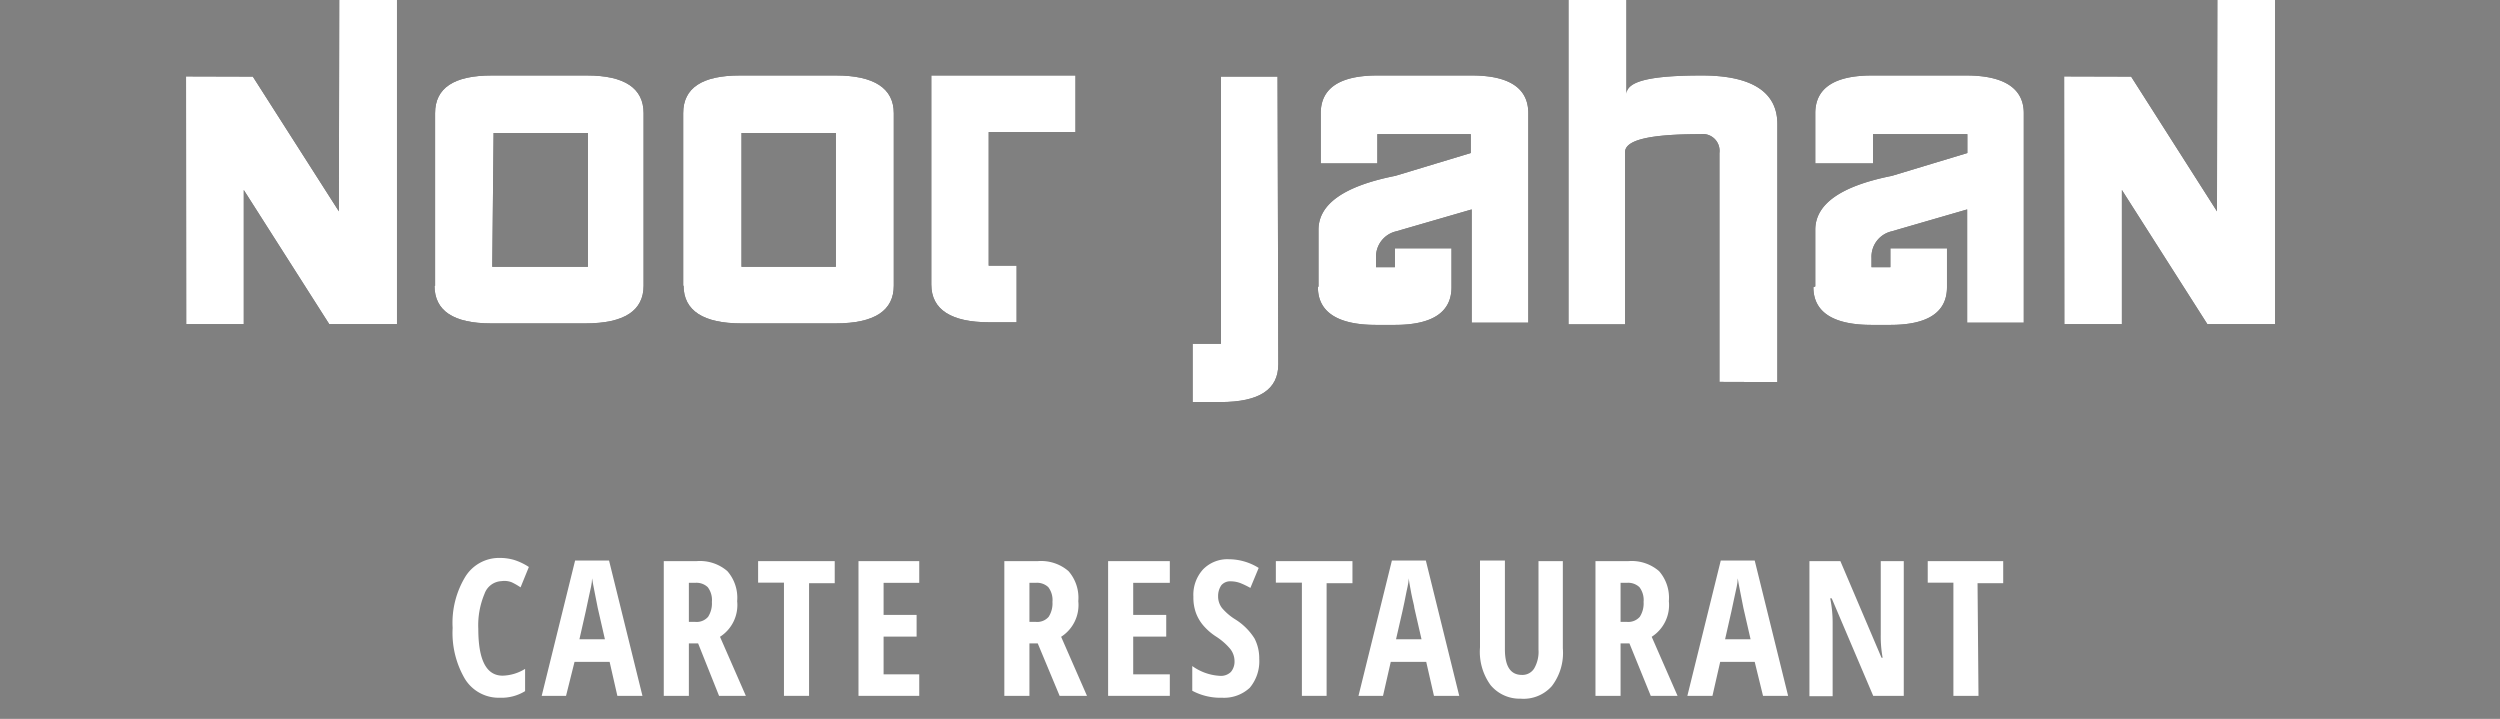 <svg id="Calque_1" data-name="Calque 1" xmlns="http://www.w3.org/2000/svg" viewBox="0 0 132.5 38.1">
  <rect x="0" y="0" width="132.5" height="38.1" fill="#808080" stroke="none"/>
  <title>Plan de travail 1</title>
  <g>
    <g id="Calque_1-2" data-name="Calque 1-2">
      <g>
        <polygon points="9.86 4.05 13.4 4.06 17.96 11.2 17.98 -0.04 21.04 -0.02 21.04 17.18 17.45 17.18 12.92 10.07 12.92 17.18 9.87 17.18 9.86 4.05" style="fill: #020202"/>
        <path d="M23.06,15.15V6c0-1.34,1-2,3-2h5.05c2,0,3,.68,3,2v9.14c0,1.31-1,2-3.08,2h-5c-2,0-3-.67-3-2m3.06-1h5.07V7.05h-5Z" style="fill: #020202"/>
        <path d="M36.21,15.15V6c0-1.34,1-2,3-2h5.1c2,0,3.06.67,3.06,2v9.14c0,1.31-1,2-3.08,2h-5c-2,0-3.06-.67-3.06-2m3.07-1h5V7.05h-5Z" style="fill: #020202"/>
        <path d="M49.36,4H57V7H52.4v7.08h1.48v3H52.43c-2,0-3.07-.66-3.07-2Z" style="fill: #020202"/>
        <path d="M67.75,19.31c0,1.33-1,2-3.07,2H63.21V18.22h1.5V4.06h3Z" style="fill: #020202"/>
        <path d="M69.88,15.18v-3q0-2.05,4.07-2.86l4-1.21v-1H73V8.66H70V6c0-1.32,1-2,3-2h5c2,0,3,.68,3,2V17.1H78v-6l-4,1.16a1.38,1.38,0,0,0-1.07,1.41v.49h1v-1h3v2.06c0,1.32-1,2-3,2h-1c-2,0-3.08-.66-3.08-2" style="fill: #020202"/>
        <path d="M91.13,20.24V8.11a.89.89,0,0,0-1-1c-2.71,0-4.06.31-4,1v9.08h-3V-.06H86.2V5c0-.71,1.32-1,4-1s4,.9,4,2.57V20.25Z" style="fill: #020202"/>
        <path d="M96.21,15.18v-3q0-2.05,4.06-2.86l4-1.21v-1h-5V8.66H96.21V6c0-1.32,1-2,3-2h5c2,0,3.05.68,3.05,2V17.1h-3v-6l-4,1.16a1.38,1.38,0,0,0-1.07,1.41v.49h1v-1h3v2.06c0,1.32-1,2-3,2h-1c-2,0-3.08-.66-3.08-2" style="fill: #020202"/>
        <polygon points="109.4 4.05 112.95 4.06 117.5 11.2 117.52 -0.04 120.58 -0.02 120.58 17.18 116.99 17.18 112.46 10.07 112.46 17.18 109.41 17.18 109.4 4.05" style="fill: #020202"/>
      </g>
      <g>
        <polygon points="9.86 4.05 13.4 4.06 17.96 11.2 17.98 -0.04 21.04 -0.02 21.04 17.18 17.45 17.18 12.92 10.07 12.92 17.18 9.87 17.18 9.86 4.05" style="fill: #fff"/>
        <path d="M23.06,15.15V6c0-1.34,1-2,3-2h5.05c2,0,3,.68,3,2v9.14c0,1.31-1,2-3.08,2h-5c-2,0-3-.67-3-2m3.06-1h5.07V7.05h-5Z" style="fill: #fff"/>
        <path d="M36.21,15.15V6c0-1.34,1-2,3-2h5.1c2,0,3.06.67,3.06,2v9.14c0,1.31-1,2-3.08,2h-5c-2,0-3.06-.67-3.06-2m3.07-1h5V7.05h-5Z" style="fill: #fff"/>
        <path d="M49.36,4H57V7H52.4v7.08h1.48v3H52.43c-2,0-3.07-.66-3.07-2Z" style="fill: #fff"/>
        <path d="M67.75,19.31c0,1.33-1,2-3.07,2H63.21V18.22h1.5V4.06h3Z" style="fill: #fff"/>
        <path d="M69.88,15.18v-3q0-2.05,4.07-2.86l4-1.21v-1H73V8.66H70V6c0-1.32,1-2,3-2h5c2,0,3,.68,3,2V17.1H78v-6l-4,1.16a1.38,1.38,0,0,0-1.07,1.41v.49h1v-1h3v2.06c0,1.32-1,2-3,2h-1c-2,0-3.08-.66-3.08-2" style="fill: #fff"/>
        <path d="M91.13,20.24V8.11a.89.89,0,0,0-1-1c-2.71,0-4.06.31-4,1v9.08h-3V-.06H86.2V5c0-.71,1.32-1,4-1s4,.9,4,2.57V20.25Z" style="fill: #fff"/>
        <path d="M96.21,15.18v-3q0-2.05,4.06-2.86l4-1.21v-1h-5V8.66H96.21V6c0-1.32,1-2,3-2h5c2,0,3.05.68,3.05,2V17.1h-3v-6l-4,1.16a1.38,1.38,0,0,0-1.07,1.41v.49h1v-1h3v2.06c0,1.32-1,2-3,2h-1c-2,0-3.08-.66-3.08-2" style="fill: #fff"/>
        <polygon points="109.4 4.05 112.95 4.06 117.5 11.2 117.52 -0.04 120.58 -0.02 120.58 17.18 116.99 17.18 112.46 10.07 112.46 17.18 109.41 17.18 109.4 4.05" style="fill: #fff"/>
      </g>
    </g>
    <g>
      <path d="M26.58,30.8a1,1,0,0,0-.9.67,4.3,4.3,0,0,0-.33,1.86c0,1.66.43,2.48,1.29,2.48a2.36,2.36,0,0,0,1.19-.36v1.18a2.38,2.38,0,0,1-1.34.35,2.1,2.1,0,0,1-1.85-1,4.81,4.81,0,0,1-.65-2.7,4.7,4.7,0,0,1,.67-2.71,2.11,2.11,0,0,1,1.85-1,2.67,2.67,0,0,1,.75.11,3.16,3.16,0,0,1,.77.37l-.44,1.08a3.59,3.59,0,0,0-.47-.27A1.08,1.08,0,0,0,26.58,30.8Z" style="fill: #fff"/>
      <path d="M32.72,36.88l-.41-1.8H30.45L30,36.88H28.71l1.77-7.17h1.8l1.77,7.17Zm-.66-3-.38-1.66-.15-.76q-.12-.6-.15-.81c0,.28-.09.59-.16.93s-.23,1.1-.51,2.3Z" style="fill: #fff"/>
      <path d="M36.51,34.1v2.78H35.18V29.74h1.74a2.22,2.22,0,0,1,1.63.53,2.14,2.14,0,0,1,.52,1.59,2,2,0,0,1-.91,1.89l1.37,3.13H38.11L37,34.1Zm0-1.14h.34a.8.8,0,0,0,.68-.27,1.31,1.31,0,0,0,.2-.79,1.12,1.12,0,0,0-.22-.78.87.87,0,0,0-.67-.23h-.33Z" style="fill: #fff"/>
      <path d="M42.88,36.88H41.55v-6H40.18V29.74h4.06v1.17H42.88Z" style="fill: #fff"/>
      <path d="M48.72,36.88H45.5V29.74h3.22v1.15H46.83v1.7h1.75v1.15H46.83v2h1.89Z" style="fill: #fff"/>
      <path d="M54.56,34.1v2.78H53.23V29.74H55a2.22,2.22,0,0,1,1.63.53,2.14,2.14,0,0,1,.52,1.59,2,2,0,0,1-.91,1.89l1.37,3.13H56.16L55,34.1Zm0-1.14h.34a.8.8,0,0,0,.68-.27,1.31,1.31,0,0,0,.2-.79,1.12,1.12,0,0,0-.22-.78.87.87,0,0,0-.67-.23h-.33Z" style="fill: #fff"/>
      <path d="M62,36.88H58.73V29.74H62v1.15H60.06v1.7h1.75v1.15H60.06v2H62Z" style="fill: #fff"/>
      <path d="M66.74,34.91a2.19,2.19,0,0,1-.5,1.54,2,2,0,0,1-1.46.53,3.17,3.17,0,0,1-1.59-.37V35.3a2.76,2.76,0,0,0,1.47.52.75.75,0,0,0,.58-.21.85.85,0,0,0,.19-.57,1.05,1.05,0,0,0-.23-.65,3.31,3.31,0,0,0-.76-.66,3.07,3.07,0,0,1-.69-.61,2.2,2.2,0,0,1-.37-.65,2.39,2.39,0,0,1-.13-.84,2,2,0,0,1,.51-1.45,1.8,1.8,0,0,1,1.37-.54,3,3,0,0,1,1.58.46l-.44,1.06a4.44,4.44,0,0,0-.49-.24,1.46,1.46,0,0,0-.55-.11.61.61,0,0,0-.5.21,1,1,0,0,0-.17.58,1,1,0,0,0,.21.63,3,3,0,0,0,.72.61,3.2,3.2,0,0,1,1,1A2.28,2.28,0,0,1,66.74,34.91Z" style="fill: #fff"/>
      <path d="M70.31,36.88H69v-6H67.62V29.74h4.06v1.17H70.31Z" style="fill: #fff"/>
      <path d="M76,36.88l-.41-1.8H73.71l-.41,1.8H72l1.77-7.17h1.8l1.77,7.17Zm-.66-3-.38-1.66c0-.1-.08-.35-.16-.76s-.12-.67-.14-.81c0,.28-.1.59-.16.93s-.23,1.1-.51,2.3Z" style="fill: #fff"/>
      <path d="M82.83,29.74v4.62a2.89,2.89,0,0,1-.58,2,2,2,0,0,1-1.66.67A2,2,0,0,1,79,36.31a3,3,0,0,1-.56-2v-4.6h1.32v4.7c0,.91.3,1.36.9,1.36a.73.73,0,0,0,.65-.34,1.75,1.75,0,0,0,.23-1V29.74Z" style="fill: #fff"/>
      <path d="M85.89,34.1v2.78H84.56V29.74H86.3a2.22,2.22,0,0,1,1.63.53,2.14,2.14,0,0,1,.52,1.59,2,2,0,0,1-.91,1.89l1.37,3.13H87.49L86.36,34.1Zm0-1.14h.34a.81.81,0,0,0,.68-.27,1.31,1.31,0,0,0,.2-.79,1.12,1.12,0,0,0-.22-.78.87.87,0,0,0-.67-.23h-.33Z" style="fill: #fff"/>
      <path d="M93.44,36.88,93,35.08H91.17l-.41,1.8H89.43l1.77-7.17H93l1.77,7.17Zm-.66-3-.38-1.66-.15-.76q-.12-.6-.15-.81c0,.28-.09.59-.16.93s-.23,1.1-.51,2.3Z" style="fill: #fff"/>
      <path d="M100.9,36.88H99.28l-2.2-5.17H97A6.37,6.37,0,0,1,97.13,33v3.9H95.9V29.74h1.64l2.18,5.12h.06a6.19,6.19,0,0,1-.1-1.22v-3.9h1.22Z" style="fill: #fff"/>
      <path d="M104.86,36.88h-1.33v-6h-1.36V29.74h4v1.17h-1.36Z" style="fill: #fff"/>
    </g>
  </g>
</svg>
